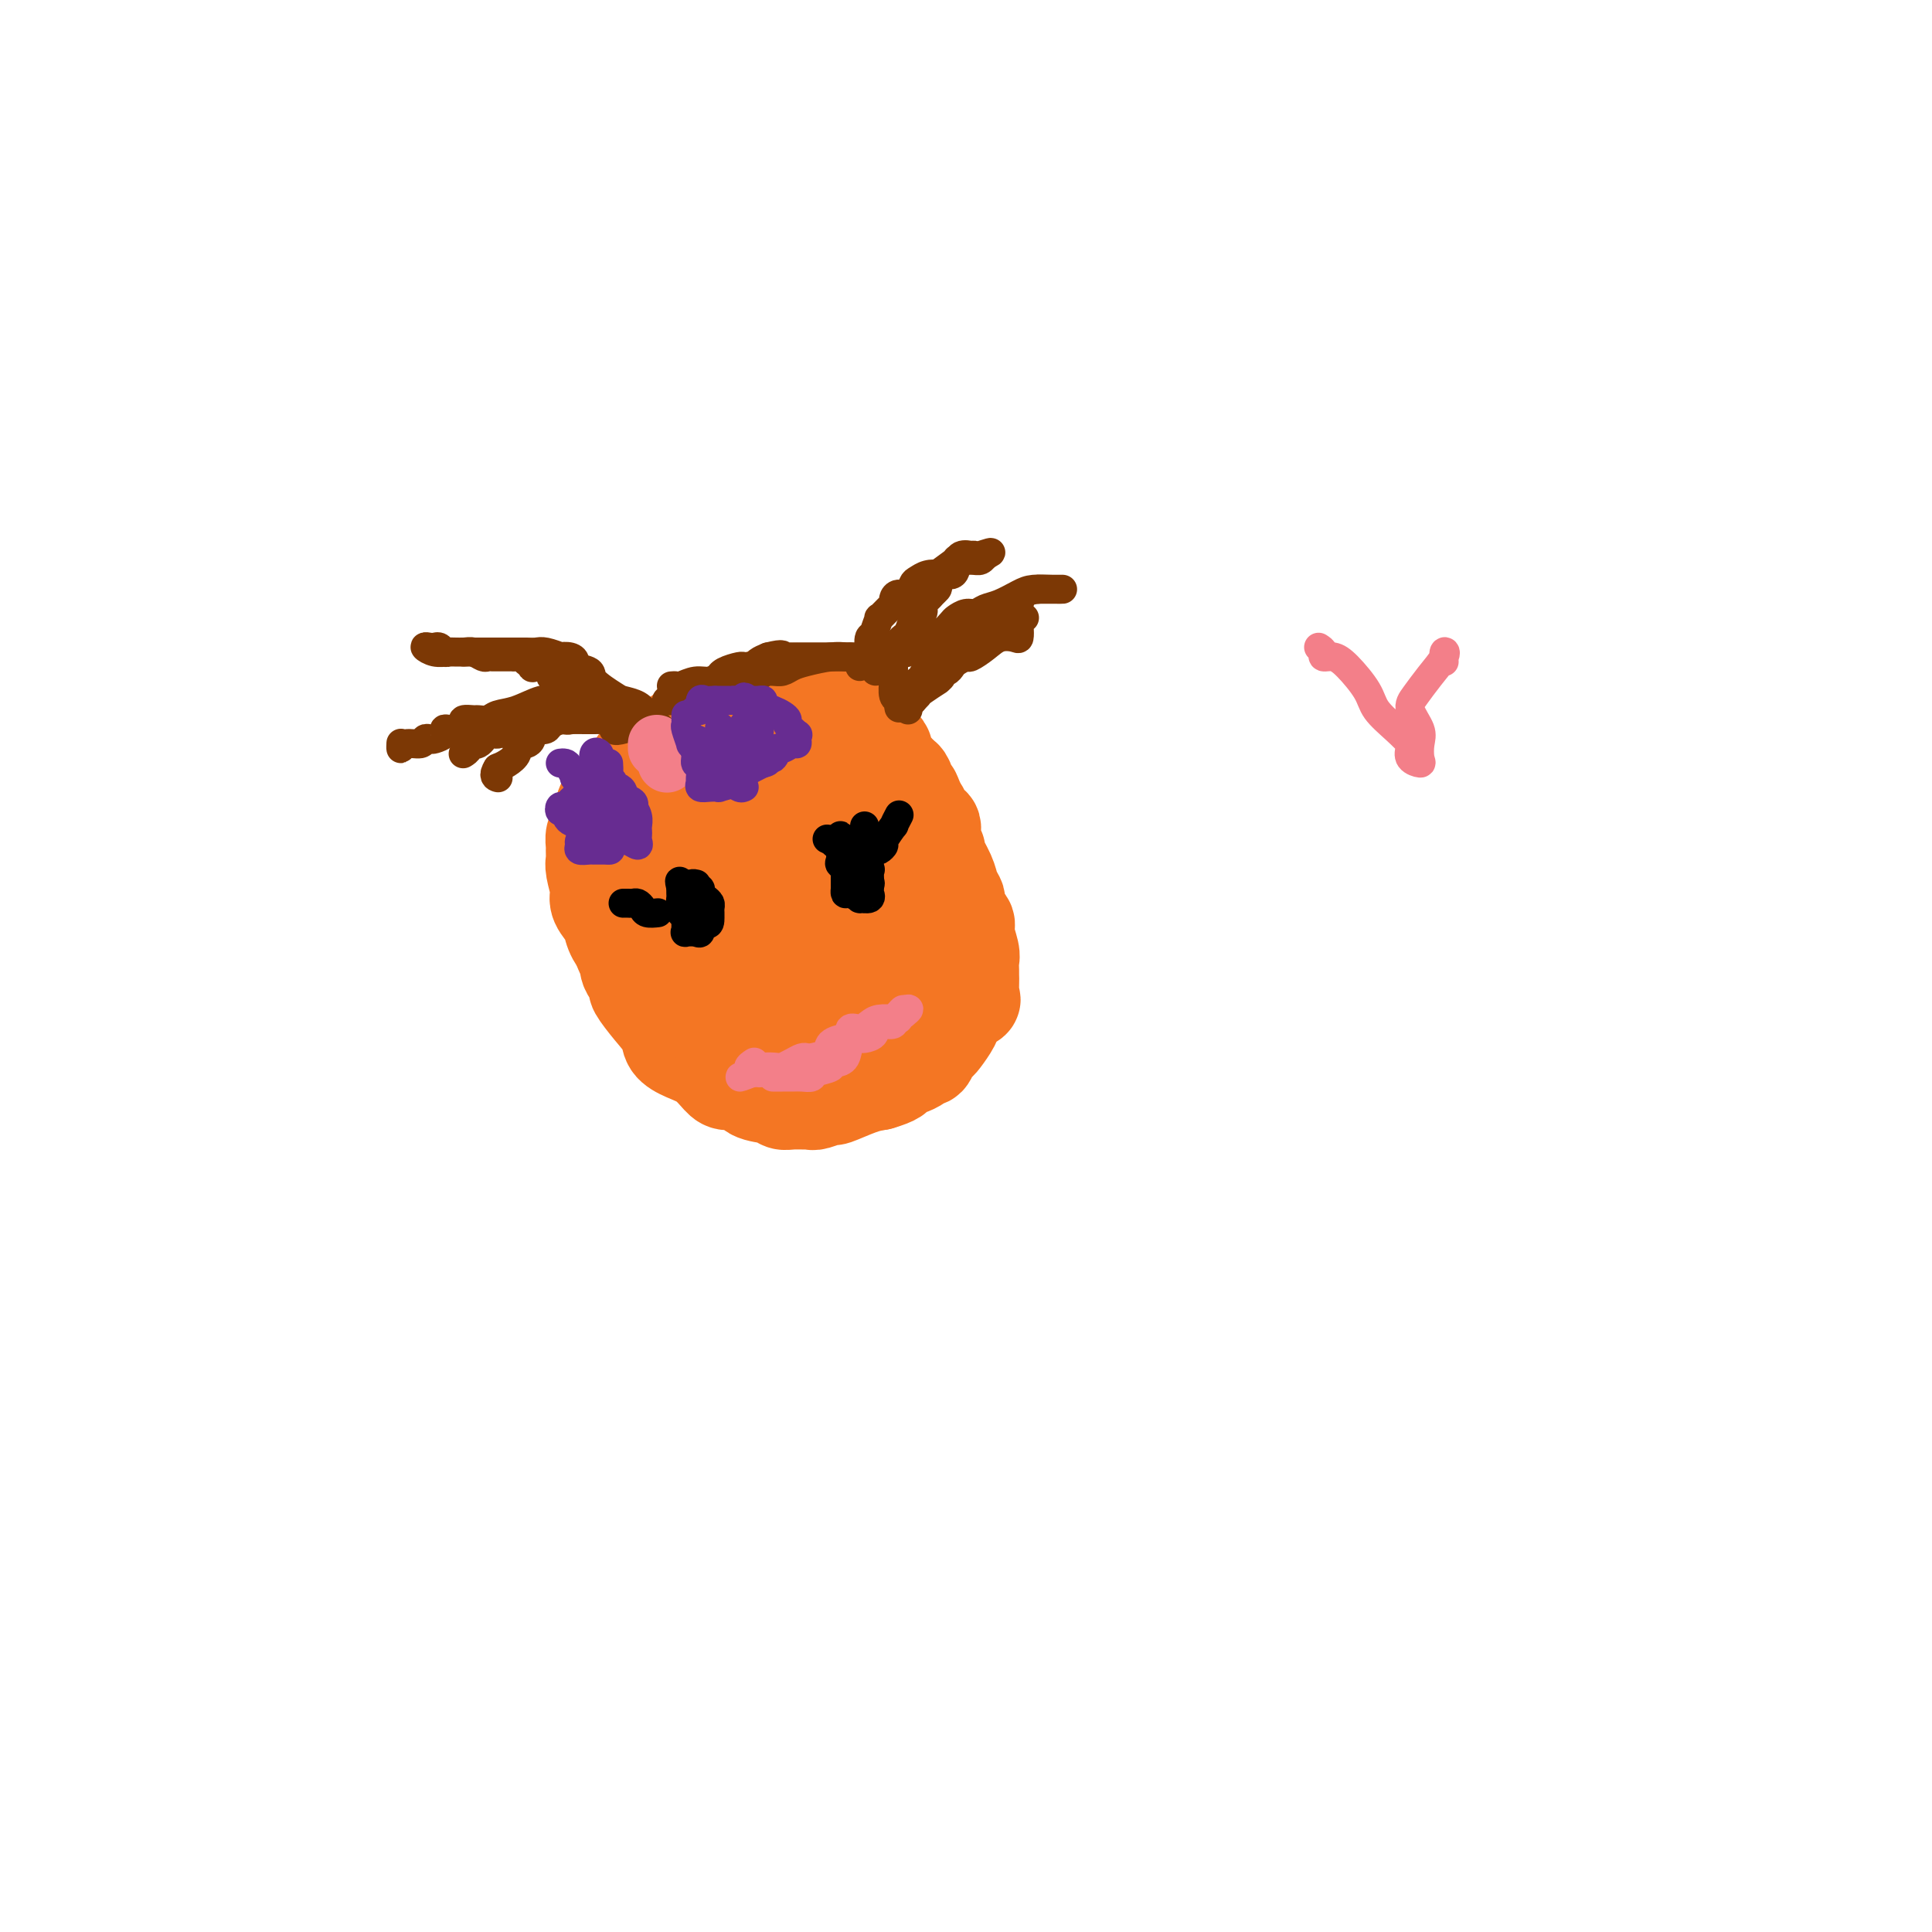 <svg viewBox='0 0 400 400' version='1.1' xmlns='http://www.w3.org/2000/svg' xmlns:xlink='http://www.w3.org/1999/xlink'><g fill='none' stroke='#F47623' stroke-width='20' stroke-linecap='round' stroke-linejoin='round'><path d='M172,154c0.104,0.000 0.208,0.000 0,0c-0.208,-0.000 -0.726,-0.000 -1,0c-0.274,0.000 -0.302,0.000 -1,0c-0.698,-0.000 -2.064,-0.001 -3,0c-0.936,0.001 -1.440,0.005 -3,0c-1.560,-0.005 -4.177,-0.017 -6,0c-1.823,0.017 -2.854,0.065 -3,0c-0.146,-0.065 0.591,-0.242 0,0c-0.591,0.242 -2.511,0.904 -3,1c-0.489,0.096 0.452,-0.374 0,0c-0.452,0.374 -2.297,1.591 -3,2c-0.703,0.409 -0.265,0.009 0,0c0.265,-0.009 0.357,0.373 0,1c-0.357,0.627 -1.162,1.500 -2,2c-0.838,0.500 -1.710,0.627 -2,1c-0.290,0.373 0.002,0.990 0,2c-0.002,1.010 -0.297,2.412 -1,3c-0.703,0.588 -1.813,0.364 -2,1c-0.187,0.636 0.549,2.134 0,4c-0.549,1.866 -2.382,4.101 -3,5c-0.618,0.899 -0.022,0.461 0,1c0.022,0.539 -0.530,2.055 -1,3c-0.470,0.945 -0.858,1.319 -1,2c-0.142,0.681 -0.038,1.669 0,2c0.038,0.331 0.010,0.007 0,0c-0.010,-0.007 -0.003,0.305 0,1c0.003,0.695 0.001,1.774 0,2c-0.001,0.226 -0.000,-0.401 0,0c0.000,0.401 0.000,1.829 0,3c-0.000,1.171 -0.000,2.086 0,3'/><path d='M137,193c0.157,2.705 1.550,0.969 2,1c0.450,0.031 -0.044,1.829 0,3c0.044,1.171 0.625,1.716 1,2c0.375,0.284 0.543,0.308 1,1c0.457,0.692 1.202,2.052 2,3c0.798,0.948 1.649,1.483 2,2c0.351,0.517 0.201,1.015 1,2c0.799,0.985 2.546,2.456 3,3c0.454,0.544 -0.385,0.162 0,0c0.385,-0.162 1.995,-0.104 3,1c1.005,1.104 1.406,3.252 2,4c0.594,0.748 1.382,0.094 2,0c0.618,-0.094 1.067,0.371 2,1c0.933,0.629 2.349,1.422 3,2c0.651,0.578 0.538,0.939 1,1c0.462,0.061 1.499,-0.180 2,0c0.501,0.180 0.466,0.782 1,1c0.534,0.218 1.637,0.053 2,0c0.363,-0.053 -0.013,0.006 0,0c0.013,-0.006 0.415,-0.079 1,0c0.585,0.079 1.354,0.309 2,0c0.646,-0.309 1.170,-1.157 2,-2c0.830,-0.843 1.967,-1.682 3,-2c1.033,-0.318 1.961,-0.115 3,-1c1.039,-0.885 2.189,-2.857 3,-4c0.811,-1.143 1.282,-1.457 2,-2c0.718,-0.543 1.681,-1.314 2,-2c0.319,-0.686 -0.007,-1.287 0,-2c0.007,-0.713 0.348,-1.538 1,-2c0.652,-0.462 1.615,-0.561 2,-1c0.385,-0.439 0.193,-1.220 0,-2'/><path d='M188,200c1.773,-2.619 1.207,-1.668 1,-2c-0.207,-0.332 -0.055,-1.949 0,-3c0.055,-1.051 0.012,-1.536 0,-2c-0.012,-0.464 0.007,-0.908 0,-2c-0.007,-1.092 -0.038,-2.831 0,-4c0.038,-1.169 0.146,-1.769 0,-2c-0.146,-0.231 -0.547,-0.095 -1,-1c-0.453,-0.905 -0.958,-2.853 -1,-4c-0.042,-1.147 0.379,-1.494 0,-2c-0.379,-0.506 -1.559,-1.171 -2,-2c-0.441,-0.829 -0.144,-1.820 0,-2c0.144,-0.180 0.134,0.452 0,0c-0.134,-0.452 -0.391,-1.989 -1,-3c-0.609,-1.011 -1.569,-1.497 -2,-2c-0.431,-0.503 -0.334,-1.024 -1,-2c-0.666,-0.976 -2.094,-2.409 -3,-3c-0.906,-0.591 -1.289,-0.340 -2,-1c-0.711,-0.660 -1.748,-2.229 -3,-3c-1.252,-0.771 -2.717,-0.742 -4,-1c-1.283,-0.258 -2.382,-0.804 -3,-1c-0.618,-0.196 -0.754,-0.044 -1,0c-0.246,0.044 -0.602,-0.022 -1,0c-0.398,0.022 -0.837,0.132 -1,0c-0.163,-0.132 -0.049,-0.505 0,0c0.049,0.505 0.034,1.888 -1,3c-1.034,1.112 -3.086,1.953 -4,3c-0.914,1.047 -0.690,2.299 -1,3c-0.310,0.701 -1.155,0.850 -2,1'/><path d='M155,168c-1.194,1.932 -0.180,1.764 0,2c0.180,0.236 -0.474,0.878 -1,1c-0.526,0.122 -0.926,-0.276 -1,0c-0.074,0.276 0.176,1.227 0,2c-0.176,0.773 -0.779,1.367 -1,2c-0.221,0.633 -0.059,1.307 0,2c0.059,0.693 0.016,1.407 0,2c-0.016,0.593 -0.006,1.064 0,2c0.006,0.936 0.009,2.338 0,3c-0.009,0.662 -0.031,0.584 0,1c0.031,0.416 0.115,1.324 0,2c-0.115,0.676 -0.431,1.119 0,2c0.431,0.881 1.607,2.200 2,3c0.393,0.800 0.001,1.081 0,2c-0.001,0.919 0.389,2.475 1,3c0.611,0.525 1.445,0.021 2,0c0.555,-0.021 0.833,0.443 1,1c0.167,0.557 0.225,1.206 1,2c0.775,0.794 2.268,1.733 3,2c0.732,0.267 0.703,-0.139 1,0c0.297,0.139 0.918,0.824 2,1c1.082,0.176 2.623,-0.157 3,0c0.377,0.157 -0.412,0.805 0,1c0.412,0.195 2.023,-0.064 3,0c0.977,0.064 1.319,0.449 2,0c0.681,-0.449 1.702,-1.734 2,-2c0.298,-0.266 -0.126,0.485 0,0c0.126,-0.485 0.803,-2.208 1,-3c0.197,-0.792 -0.087,-0.655 0,-1c0.087,-0.345 0.543,-1.173 1,-2'/><path d='M177,196c1.155,-1.740 1.043,-2.090 1,-3c-0.043,-0.910 -0.018,-2.380 0,-3c0.018,-0.620 0.030,-0.392 0,-1c-0.030,-0.608 -0.101,-2.054 0,-3c0.101,-0.946 0.375,-1.393 0,-2c-0.375,-0.607 -1.399,-1.376 -2,-2c-0.601,-0.624 -0.781,-1.105 -1,-2c-0.219,-0.895 -0.479,-2.204 -1,-3c-0.521,-0.796 -1.304,-1.080 -2,-1c-0.696,0.080 -1.306,0.525 -2,0c-0.694,-0.525 -1.474,-2.019 -2,-2c-0.526,0.019 -0.799,1.552 -1,2c-0.201,0.448 -0.331,-0.189 -1,0c-0.669,0.189 -1.878,1.205 -3,2c-1.122,0.795 -2.157,1.368 -3,2c-0.843,0.632 -1.494,1.323 -2,2c-0.506,0.677 -0.865,1.339 -1,2c-0.135,0.661 -0.044,1.322 0,2c0.044,0.678 0.042,1.375 0,2c-0.042,0.625 -0.122,1.178 0,2c0.122,0.822 0.448,1.913 1,3c0.552,1.087 1.329,2.171 2,3c0.671,0.829 1.234,1.403 2,2c0.766,0.597 1.735,1.218 3,2c1.265,0.782 2.825,1.726 4,2c1.175,0.274 1.964,-0.122 3,0c1.036,0.122 2.317,0.764 3,1c0.683,0.236 0.766,0.068 1,0c0.234,-0.068 0.617,-0.034 1,0'/><path d='M177,203c1.820,0.275 0.371,-0.538 0,-1c-0.371,-0.462 0.335,-0.574 1,-2c0.665,-1.426 1.287,-4.167 2,-6c0.713,-1.833 1.515,-2.760 2,-4c0.485,-1.240 0.652,-2.793 1,-4c0.348,-1.207 0.878,-2.067 1,-3c0.122,-0.933 -0.163,-1.939 0,-3c0.163,-1.061 0.776,-2.178 1,-3c0.224,-0.822 0.060,-1.351 0,-2c-0.060,-0.649 -0.016,-1.419 0,-2c0.016,-0.581 0.004,-0.972 0,-2c-0.004,-1.028 0.001,-2.695 0,-4c-0.001,-1.305 -0.008,-2.250 0,-3c0.008,-0.750 0.033,-1.304 0,-2c-0.033,-0.696 -0.122,-1.535 0,-2c0.122,-0.465 0.455,-0.558 0,-1c-0.455,-0.442 -1.699,-1.234 -2,-2c-0.301,-0.766 0.340,-1.505 0,-2c-0.340,-0.495 -1.662,-0.745 -2,-1c-0.338,-0.255 0.309,-0.516 0,-1c-0.309,-0.484 -1.574,-1.191 -2,-2c-0.426,-0.809 -0.012,-1.720 0,-2c0.012,-0.280 -0.378,0.069 -1,0c-0.622,-0.069 -1.475,-0.557 -2,-1c-0.525,-0.443 -0.721,-0.841 -1,-1c-0.279,-0.159 -0.639,-0.080 -1,0'/><path d='M174,147c-2.009,-2.016 -1.532,-0.555 -2,0c-0.468,0.555 -1.882,0.205 -3,0c-1.118,-0.205 -1.939,-0.265 -3,0c-1.061,0.265 -2.361,0.853 -3,1c-0.639,0.147 -0.618,-0.149 -1,0c-0.382,0.149 -1.168,0.743 -2,1c-0.832,0.257 -1.710,0.177 -2,0c-0.290,-0.177 0.009,-0.451 0,0c-0.009,0.451 -0.327,1.626 -1,2c-0.673,0.374 -1.703,-0.052 -2,0c-0.297,0.052 0.139,0.581 0,1c-0.139,0.419 -0.852,0.727 -1,1c-0.148,0.273 0.268,0.509 0,1c-0.268,0.491 -1.221,1.235 -2,2c-0.779,0.765 -1.385,1.549 -2,2c-0.615,0.451 -1.240,0.569 -2,1c-0.760,0.431 -1.657,1.176 -3,2c-1.343,0.824 -3.133,1.726 -4,2c-0.867,0.274 -0.810,-0.080 -2,0c-1.190,0.080 -3.628,0.594 -5,1c-1.372,0.406 -1.678,0.703 -2,1c-0.322,0.297 -0.660,0.593 -1,1c-0.340,0.407 -0.682,0.926 -1,1c-0.318,0.074 -0.611,-0.296 -1,0c-0.389,0.296 -0.875,1.259 -1,2c-0.125,0.741 0.109,1.262 0,2c-0.109,0.738 -0.562,1.695 -1,3c-0.438,1.305 -0.860,2.958 -1,4c-0.140,1.042 0.001,1.473 0,2c-0.001,0.527 -0.143,1.151 0,2c0.143,0.849 0.572,1.925 1,3'/><path d='M127,185c-0.663,3.300 -0.321,2.049 0,2c0.321,-0.049 0.622,1.103 1,2c0.378,0.897 0.832,1.540 1,2c0.168,0.460 0.049,0.738 0,1c-0.049,0.262 -0.028,0.507 0,1c0.028,0.493 0.063,1.234 0,2c-0.063,0.766 -0.223,1.558 0,2c0.223,0.442 0.828,0.536 1,1c0.172,0.464 -0.089,1.299 0,2c0.089,0.701 0.528,1.268 1,2c0.472,0.732 0.975,1.628 1,2c0.025,0.372 -0.430,0.221 0,1c0.430,0.779 1.746,2.487 3,4c1.254,1.513 2.447,2.832 3,4c0.553,1.168 0.464,2.184 1,3c0.536,0.816 1.695,1.432 3,2c1.305,0.568 2.756,1.087 4,2c1.244,0.913 2.280,2.219 3,3c0.720,0.781 1.124,1.036 2,1c0.876,-0.036 2.226,-0.364 3,0c0.774,0.364 0.974,1.418 2,2c1.026,0.582 2.877,0.692 4,1c1.123,0.308 1.517,0.816 2,1c0.483,0.184 1.055,0.045 2,0c0.945,-0.045 2.263,0.004 3,0c0.737,-0.004 0.892,-0.060 1,0c0.108,0.060 0.167,0.237 1,0c0.833,-0.237 2.440,-0.888 3,-1c0.560,-0.112 0.074,0.316 1,0c0.926,-0.316 3.265,-1.376 5,-2c1.735,-0.624 2.868,-0.812 4,-1'/><path d='M182,224c3.598,-1.022 3.594,-1.579 4,-2c0.406,-0.421 1.222,-0.708 2,-1c0.778,-0.292 1.518,-0.589 2,-1c0.482,-0.411 0.705,-0.934 1,-1c0.295,-0.066 0.661,0.326 1,0c0.339,-0.326 0.652,-1.370 1,-2c0.348,-0.630 0.732,-0.846 1,-1c0.268,-0.154 0.422,-0.245 1,-1c0.578,-0.755 1.581,-2.173 2,-3c0.419,-0.827 0.256,-1.062 1,-2c0.744,-0.938 2.396,-2.579 3,-3c0.604,-0.421 0.162,0.378 0,0c-0.162,-0.378 -0.042,-1.933 0,-3c0.042,-1.067 0.007,-1.644 0,-2c-0.007,-0.356 0.014,-0.490 0,-1c-0.014,-0.510 -0.064,-1.396 0,-2c0.064,-0.604 0.241,-0.925 0,-2c-0.241,-1.075 -0.901,-2.903 -1,-4c-0.099,-1.097 0.362,-1.462 0,-2c-0.362,-0.538 -1.549,-1.248 -2,-2c-0.451,-0.752 -0.167,-1.547 0,-2c0.167,-0.453 0.218,-0.565 0,-1c-0.218,-0.435 -0.704,-1.193 -1,-2c-0.296,-0.807 -0.403,-1.664 -1,-3c-0.597,-1.336 -1.684,-3.151 -2,-4c-0.316,-0.849 0.140,-0.731 0,-1c-0.140,-0.269 -0.877,-0.926 -1,-2c-0.123,-1.074 0.369,-2.566 0,-3c-0.369,-0.434 -1.599,0.191 -2,0c-0.401,-0.191 0.028,-1.197 0,-2c-0.028,-0.803 -0.514,-1.401 -1,-2'/><path d='M190,167c-1.723,-4.384 -1.030,-2.346 -1,-2c0.030,0.346 -0.604,-1.002 -1,-2c-0.396,-0.998 -0.554,-1.646 -1,-2c-0.446,-0.354 -1.181,-0.415 -2,-1c-0.819,-0.585 -1.724,-1.696 -2,-2c-0.276,-0.304 0.077,0.199 0,0c-0.077,-0.199 -0.583,-1.099 -1,-2c-0.417,-0.901 -0.744,-1.804 -1,-2c-0.256,-0.196 -0.439,0.316 -1,0c-0.561,-0.316 -1.499,-1.461 -2,-2c-0.501,-0.539 -0.564,-0.474 -1,-1c-0.436,-0.526 -1.244,-1.643 -2,-2c-0.756,-0.357 -1.458,0.045 -2,0c-0.542,-0.045 -0.923,-0.538 -1,-1c-0.077,-0.462 0.149,-0.895 0,-1c-0.149,-0.105 -0.672,0.116 -1,0c-0.328,-0.116 -0.459,-0.571 -1,-1c-0.541,-0.429 -1.492,-0.833 -2,-1c-0.508,-0.167 -0.574,-0.097 -1,0c-0.426,0.097 -1.213,0.221 -2,0c-0.787,-0.221 -1.576,-0.789 -2,-1c-0.424,-0.211 -0.484,-0.066 -1,0c-0.516,0.066 -1.488,0.054 -2,0c-0.512,-0.054 -0.564,-0.152 -1,0c-0.436,0.152 -1.255,0.552 -2,1c-0.745,0.448 -1.416,0.945 -2,1c-0.584,0.055 -1.080,-0.331 -2,0c-0.920,0.331 -2.263,1.380 -3,2c-0.737,0.620 -0.869,0.810 -1,1'/><path d='M149,149c-2.030,0.714 -1.604,-0.002 -2,0c-0.396,0.002 -1.615,0.721 -2,1c-0.385,0.279 0.063,0.119 0,0c-0.063,-0.119 -0.637,-0.198 -1,0c-0.363,0.198 -0.516,0.672 -1,1c-0.484,0.328 -1.300,0.510 -2,1c-0.700,0.490 -1.285,1.287 -2,2c-0.715,0.713 -1.560,1.343 -3,2c-1.440,0.657 -3.475,1.342 -4,2c-0.525,0.658 0.459,1.289 0,2c-0.459,0.711 -2.361,1.501 -3,2c-0.639,0.499 -0.017,0.708 0,1c0.017,0.292 -0.573,0.666 -1,1c-0.427,0.334 -0.693,0.627 -1,1c-0.307,0.373 -0.657,0.825 -1,1c-0.343,0.175 -0.681,0.073 -1,1c-0.319,0.927 -0.621,2.882 -1,4c-0.379,1.118 -0.835,1.399 -1,2c-0.165,0.601 -0.041,1.520 0,2c0.041,0.480 -0.003,0.519 0,1c0.003,0.481 0.051,1.402 0,2c-0.051,0.598 -0.203,0.873 0,2c0.203,1.127 0.760,3.105 1,4c0.240,0.895 0.161,0.706 0,1c-0.161,0.294 -0.406,1.071 0,2c0.406,0.929 1.463,2.010 2,3c0.537,0.990 0.553,1.890 1,3c0.447,1.110 1.326,2.432 2,3c0.674,0.568 1.143,0.384 2,1c0.857,0.616 2.102,2.033 3,3c0.898,0.967 1.449,1.483 2,2'/><path d='M136,202c2.198,2.697 1.692,1.938 3,3c1.308,1.062 4.430,3.945 7,6c2.570,2.055 4.587,3.281 6,4c1.413,0.719 2.222,0.929 3,1c0.778,0.071 1.524,0.001 2,0c0.476,-0.001 0.683,0.066 1,0c0.317,-0.066 0.744,-0.267 1,0c0.256,0.267 0.339,1.001 1,1c0.661,-0.001 1.898,-0.736 3,-1c1.102,-0.264 2.067,-0.055 3,0c0.933,0.055 1.833,-0.044 3,0c1.167,0.044 2.602,0.229 3,0c0.398,-0.229 -0.239,-0.874 0,-1c0.239,-0.126 1.356,0.265 2,0c0.644,-0.265 0.816,-1.186 1,-2c0.184,-0.814 0.382,-1.520 1,-2c0.618,-0.480 1.658,-0.733 2,-1c0.342,-0.267 -0.013,-0.547 0,-1c0.013,-0.453 0.395,-1.078 1,-2c0.605,-0.922 1.432,-2.141 2,-3c0.568,-0.859 0.878,-1.359 1,-2c0.122,-0.641 0.056,-1.422 0,-2c-0.056,-0.578 -0.102,-0.953 0,-1c0.102,-0.047 0.353,0.233 1,-1c0.647,-1.233 1.689,-3.980 2,-5c0.311,-1.020 -0.109,-0.313 0,-1c0.109,-0.687 0.745,-2.768 1,-4c0.255,-1.232 0.127,-1.616 0,-2'/><path d='M186,186c1.000,-3.136 1.001,-1.977 1,-2c-0.001,-0.023 -0.003,-1.227 0,-2c0.003,-0.773 0.011,-1.113 0,-2c-0.011,-0.887 -0.042,-2.319 0,-3c0.042,-0.681 0.156,-0.611 0,-1c-0.156,-0.389 -0.584,-1.236 -1,-2c-0.416,-0.764 -0.821,-1.445 -1,-2c-0.179,-0.555 -0.130,-0.984 0,-2c0.130,-1.016 0.343,-2.618 0,-3c-0.343,-0.382 -1.242,0.455 -2,0c-0.758,-0.455 -1.376,-2.202 -2,-3c-0.624,-0.798 -1.252,-0.648 -2,-1c-0.748,-0.352 -1.614,-1.204 -2,-2c-0.386,-0.796 -0.292,-1.534 -1,-2c-0.708,-0.466 -2.218,-0.661 -3,-1c-0.782,-0.339 -0.835,-0.822 -1,-1c-0.165,-0.178 -0.442,-0.051 -1,0c-0.558,0.051 -1.395,0.027 -2,0c-0.605,-0.027 -0.976,-0.058 -2,0c-1.024,0.058 -2.701,0.205 -4,1c-1.299,0.795 -2.221,2.239 -3,3c-0.779,0.761 -1.417,0.840 -3,2c-1.583,1.160 -4.113,3.402 -5,4c-0.887,0.598 -0.133,-0.447 0,0c0.133,0.447 -0.356,2.388 -1,3c-0.644,0.612 -1.443,-0.104 -2,1c-0.557,1.104 -0.874,4.030 -1,6c-0.126,1.970 -0.063,2.985 0,4'/><path d='M148,181c-0.614,3.801 -0.147,6.304 0,9c0.147,2.696 -0.024,5.584 0,8c0.024,2.416 0.243,4.360 1,6c0.757,1.640 2.053,2.978 3,4c0.947,1.022 1.546,1.729 2,2c0.454,0.271 0.763,0.104 1,0c0.237,-0.104 0.403,-0.147 1,0c0.597,0.147 1.624,0.485 2,0c0.376,-0.485 0.101,-1.794 0,-3c-0.101,-1.206 -0.027,-2.311 0,-4c0.027,-1.689 0.007,-3.962 0,-5c-0.007,-1.038 -0.002,-0.840 0,-1c0.002,-0.160 0.001,-0.676 0,-1c-0.001,-0.324 -0.000,-0.455 0,-1c0.000,-0.545 0.000,-1.505 0,-2c-0.000,-0.495 -0.000,-0.524 0,-1c0.000,-0.476 0.000,-1.397 0,-2c-0.000,-0.603 -0.000,-0.886 0,-1c0.000,-0.114 0.000,-0.057 0,0'/><path d='M158,189c0.444,-3.267 1.556,-0.933 2,0c0.444,0.933 0.222,0.467 0,0'/></g>
<g fill='none' stroke='#7C3805' stroke-width='6' stroke-linecap='round' stroke-linejoin='round'><path d='M129,151c-0.871,0.226 -1.742,0.453 -2,0c-0.258,-0.453 0.098,-1.585 0,-2c-0.098,-0.415 -0.649,-0.111 -1,0c-0.351,0.111 -0.504,0.030 -1,0c-0.496,-0.030 -1.337,-0.010 -2,0c-0.663,0.010 -1.147,0.010 -2,0c-0.853,-0.010 -2.073,-0.031 -3,0c-0.927,0.031 -1.561,0.112 -2,0c-0.439,-0.112 -0.684,-0.418 -2,0c-1.316,0.418 -3.704,1.560 -5,2c-1.296,0.440 -1.502,0.178 -2,0c-0.498,-0.178 -1.290,-0.273 -2,0c-0.710,0.273 -1.338,0.913 -2,1c-0.662,0.087 -1.358,-0.379 -2,0c-0.642,0.379 -1.230,1.604 -2,2c-0.770,0.396 -1.723,-0.038 -2,0c-0.277,0.038 0.122,0.546 0,1c-0.122,0.454 -0.764,0.853 -1,1c-0.236,0.147 -0.068,0.042 0,0c0.068,-0.042 0.034,-0.021 0,0'/><path d='M129,148c0.195,0.218 0.390,0.436 0,0c-0.390,-0.436 -1.365,-1.528 -2,-2c-0.635,-0.472 -0.930,-0.326 -2,-1c-1.070,-0.674 -2.916,-2.167 -4,-3c-1.084,-0.833 -1.405,-1.006 -2,-1c-0.595,0.006 -1.463,0.190 -2,0c-0.537,-0.190 -0.743,-0.755 -1,-1c-0.257,-0.245 -0.565,-0.169 -1,0c-0.435,0.169 -0.996,0.430 -1,0c-0.004,-0.430 0.549,-1.552 0,-2c-0.549,-0.448 -2.199,-0.223 -3,0c-0.801,0.223 -0.754,0.445 -1,0c-0.246,-0.445 -0.785,-1.556 -1,-2c-0.215,-0.444 -0.108,-0.222 0,0'/><path d='M116,137c-0.338,0.001 -0.677,0.001 -1,0c-0.323,-0.001 -0.631,-0.004 -1,0c-0.369,0.004 -0.799,0.015 -1,0c-0.201,-0.015 -0.173,-0.057 -1,0c-0.827,0.057 -2.511,0.211 -3,0c-0.489,-0.211 0.216,-0.789 0,-1c-0.216,-0.211 -1.353,-0.057 -2,0c-0.647,0.057 -0.803,0.015 -1,0c-0.197,-0.015 -0.433,-0.003 -1,0c-0.567,0.003 -1.465,-0.003 -2,0c-0.535,0.003 -0.709,0.015 -1,0c-0.291,-0.015 -0.700,-0.057 -1,0c-0.300,0.057 -0.492,0.212 -1,0c-0.508,-0.212 -1.332,-0.793 -2,-1c-0.668,-0.207 -1.181,-0.042 -2,0c-0.819,0.042 -1.943,-0.041 -3,0c-1.057,0.041 -2.046,0.206 -3,0c-0.954,-0.206 -1.875,-0.784 -2,-1c-0.125,-0.216 0.544,-0.072 1,0c0.456,0.072 0.699,0.072 1,0c0.301,-0.072 0.661,-0.215 1,0c0.339,0.215 0.658,0.790 1,1c0.342,0.210 0.707,0.057 1,0c0.293,-0.057 0.512,-0.016 1,0c0.488,0.016 1.244,0.008 2,0'/><path d='M96,135c1.725,-0.000 3.039,-0.000 4,0c0.961,0.000 1.570,0.000 2,0c0.430,-0.000 0.681,-0.000 1,0c0.319,0.000 0.705,0.000 1,0c0.295,-0.000 0.500,-0.001 1,0c0.500,0.001 1.294,0.004 2,0c0.706,-0.004 1.322,-0.015 2,0c0.678,0.015 1.417,0.056 2,0c0.583,-0.056 1.008,-0.208 2,0c0.992,0.208 2.550,0.777 3,1c0.450,0.223 -0.208,0.101 0,0c0.208,-0.101 1.281,-0.180 2,0c0.719,0.180 1.082,0.619 1,1c-0.082,0.381 -0.609,0.704 0,1c0.609,0.296 2.355,0.565 3,1c0.645,0.435 0.189,1.037 1,2c0.811,0.963 2.889,2.289 4,3c1.111,0.711 1.255,0.807 2,1c0.745,0.193 2.092,0.483 3,1c0.908,0.517 1.377,1.262 2,2c0.623,0.738 1.398,1.468 2,2c0.602,0.532 1.029,0.866 1,1c-0.029,0.134 -0.515,0.067 -1,0'/><path d='M136,151c2.661,1.984 0.815,-0.057 0,-1c-0.815,-0.943 -0.598,-0.789 -1,-1c-0.402,-0.211 -1.424,-0.789 -2,-1c-0.576,-0.211 -0.706,-0.057 -1,0c-0.294,0.057 -0.752,0.015 -1,0c-0.248,-0.015 -0.287,-0.004 -1,0c-0.713,0.004 -2.101,0.001 -3,0c-0.899,-0.001 -1.309,-0.001 -2,0c-0.691,0.001 -1.662,0.004 -2,0c-0.338,-0.004 -0.041,-0.015 0,0c0.041,0.015 -0.173,0.056 -1,0c-0.827,-0.056 -2.267,-0.208 -3,0c-0.733,0.208 -0.759,0.777 -1,1c-0.241,0.223 -0.698,0.099 -1,0c-0.302,-0.099 -0.449,-0.172 -1,0c-0.551,0.172 -1.506,0.588 -2,1c-0.494,0.412 -0.528,0.818 -1,1c-0.472,0.182 -1.383,0.140 -2,0c-0.617,-0.140 -0.940,-0.379 -1,0c-0.060,0.379 0.143,1.375 0,2c-0.143,0.625 -0.633,0.878 -1,1c-0.367,0.122 -0.612,0.113 -1,0c-0.388,-0.113 -0.918,-0.329 -1,0c-0.082,0.329 0.286,1.204 0,2c-0.286,0.796 -1.224,1.513 -2,2c-0.776,0.487 -1.388,0.743 -2,1'/><path d='M103,159c-1.083,1.690 -0.292,1.917 0,2c0.292,0.083 0.083,0.024 0,0c-0.083,-0.024 -0.042,-0.012 0,0'/><path d='M178,138c0.312,-0.315 0.624,-0.631 1,-1c0.376,-0.369 0.818,-0.793 1,-1c0.182,-0.207 0.106,-0.197 0,-1c-0.106,-0.803 -0.240,-2.420 0,-3c0.240,-0.580 0.855,-0.124 1,0c0.145,0.124 -0.182,-0.085 0,-1c0.182,-0.915 0.871,-2.535 1,-3c0.129,-0.465 -0.303,0.225 0,0c0.303,-0.225 1.342,-1.365 2,-2c0.658,-0.635 0.936,-0.765 1,-1c0.064,-0.235 -0.086,-0.573 0,-1c0.086,-0.427 0.406,-0.941 1,-1c0.594,-0.059 1.460,0.337 2,0c0.540,-0.337 0.753,-1.408 1,-2c0.247,-0.592 0.527,-0.706 1,-1c0.473,-0.294 1.140,-0.769 2,-1c0.860,-0.231 1.914,-0.220 2,0c0.086,0.220 -0.797,0.648 0,0c0.797,-0.648 3.275,-2.374 4,-3c0.725,-0.626 -0.303,-0.154 0,0c0.303,0.154 1.938,-0.011 3,0c1.062,0.011 1.553,0.199 2,0c0.447,-0.199 0.851,-0.784 1,-1c0.149,-0.216 0.043,-0.062 0,0c-0.043,0.062 -0.021,0.031 0,0'/><path d='M204,115c2.601,-1.238 0.102,-0.333 -1,0c-1.102,0.333 -0.807,0.095 -1,0c-0.193,-0.095 -0.876,-0.046 -1,0c-0.124,0.046 0.309,0.087 0,0c-0.309,-0.087 -1.361,-0.304 -2,0c-0.639,0.304 -0.864,1.128 -1,2c-0.136,0.872 -0.183,1.792 -1,2c-0.817,0.208 -2.404,-0.295 -3,0c-0.596,0.295 -0.203,1.387 0,2c0.203,0.613 0.214,0.745 0,1c-0.214,0.255 -0.654,0.633 -1,1c-0.346,0.367 -0.600,0.722 -1,1c-0.400,0.278 -0.947,0.477 -1,1c-0.053,0.523 0.389,1.369 0,2c-0.389,0.631 -1.610,1.048 -2,1c-0.390,-0.048 0.049,-0.560 0,0c-0.049,0.560 -0.587,2.193 -1,3c-0.413,0.807 -0.702,0.790 -1,1c-0.298,0.210 -0.605,0.649 -1,1c-0.395,0.351 -0.879,0.614 -1,1c-0.121,0.386 0.121,0.895 0,1c-0.121,0.105 -0.604,-0.196 -1,0c-0.396,0.196 -0.704,0.888 -1,1c-0.296,0.112 -0.580,-0.354 -1,0c-0.420,0.354 -0.977,1.530 -1,2c-0.023,0.470 0.489,0.235 1,0'/><path d='M182,138c-1.709,2.555 0.017,-0.558 1,-2c0.983,-1.442 1.223,-1.214 2,-1c0.777,0.214 2.091,0.413 3,0c0.909,-0.413 1.413,-1.438 2,-2c0.587,-0.562 1.256,-0.661 2,-1c0.744,-0.339 1.564,-0.918 2,-1c0.436,-0.082 0.487,0.333 1,0c0.513,-0.333 1.488,-1.413 2,-2c0.512,-0.587 0.562,-0.681 1,-1c0.438,-0.319 1.265,-0.862 2,-1c0.735,-0.138 1.378,0.131 2,0c0.622,-0.131 1.223,-0.662 2,-1c0.777,-0.338 1.729,-0.483 3,-1c1.271,-0.517 2.859,-1.407 4,-2c1.141,-0.593 1.833,-0.891 3,-1c1.167,-0.109 2.808,-0.029 4,0c1.192,0.029 1.935,0.008 2,0c0.065,-0.008 -0.550,-0.002 -1,0c-0.450,0.002 -0.737,0.001 -1,0c-0.263,-0.001 -0.504,-0.000 -1,0c-0.496,0.000 -1.248,0.000 -2,0'/><path d='M215,122c-1.086,0.096 -2.301,0.337 -3,1c-0.699,0.663 -0.883,1.750 -1,2c-0.117,0.250 -0.169,-0.335 -1,0c-0.831,0.335 -2.441,1.592 -3,2c-0.559,0.408 -0.066,-0.033 0,0c0.066,0.033 -0.296,0.539 -1,1c-0.704,0.461 -1.751,0.879 -2,1c-0.249,0.121 0.300,-0.053 0,0c-0.300,0.053 -1.450,0.332 -2,1c-0.550,0.668 -0.502,1.723 -1,2c-0.498,0.277 -1.543,-0.224 -2,0c-0.457,0.224 -0.325,1.173 -1,2c-0.675,0.827 -2.157,1.531 -3,2c-0.843,0.469 -1.048,0.705 -1,1c0.048,0.295 0.349,0.651 0,1c-0.349,0.349 -1.346,0.690 -2,1c-0.654,0.310 -0.964,0.589 -1,1c-0.036,0.411 0.201,0.955 0,1c-0.201,0.045 -0.841,-0.408 -1,0c-0.159,0.408 0.164,1.676 0,2c-0.164,0.324 -0.813,-0.297 -1,0c-0.187,0.297 0.090,1.514 0,2c-0.090,0.486 -0.545,0.243 -1,0'/><path d='M188,145c-4.134,3.502 -0.968,0.755 0,0c0.968,-0.755 -0.262,0.480 -1,1c-0.738,0.520 -0.982,0.323 -1,0c-0.018,-0.323 0.191,-0.773 0,-1c-0.191,-0.227 -0.783,-0.233 -1,-1c-0.217,-0.767 -0.058,-2.297 0,-3c0.058,-0.703 0.016,-0.580 0,-1c-0.016,-0.420 -0.004,-1.382 0,-2c0.004,-0.618 0.001,-0.891 0,-1c-0.001,-0.109 -0.001,-0.055 0,0'/><path d='M117,145c-0.628,0.055 -1.256,0.109 -2,0c-0.744,-0.109 -1.604,-0.383 -3,0c-1.396,0.383 -3.328,1.423 -5,2c-1.672,0.577 -3.083,0.690 -4,1c-0.917,0.310 -1.341,0.818 -2,1c-0.659,0.182 -1.552,0.038 -2,0c-0.448,-0.038 -0.452,0.028 -1,0c-0.548,-0.028 -1.640,-0.152 -2,0c-0.360,0.152 0.010,0.579 0,1c-0.010,0.421 -0.402,0.834 -1,1c-0.598,0.166 -1.403,0.083 -2,0c-0.597,-0.083 -0.987,-0.167 -1,0c-0.013,0.167 0.349,0.585 0,1c-0.349,0.415 -1.410,0.828 -2,1c-0.590,0.172 -0.708,0.103 -1,0c-0.292,-0.103 -0.758,-0.242 -1,0c-0.242,0.242 -0.261,0.863 -1,1c-0.739,0.137 -2.198,-0.212 -3,0c-0.802,0.212 -0.947,0.985 -1,1c-0.053,0.015 -0.014,-0.727 0,-1c0.014,-0.273 0.004,-0.078 0,0c-0.004,0.078 -0.002,0.039 0,0'/><path d='M188,147c-0.121,-0.302 -0.242,-0.605 0,-1c0.242,-0.395 0.847,-0.884 1,-1c0.153,-0.116 -0.146,0.141 0,0c0.146,-0.141 0.737,-0.682 1,-1c0.263,-0.318 0.199,-0.415 1,-1c0.801,-0.585 2.466,-1.659 3,-2c0.534,-0.341 -0.064,0.049 0,0c0.064,-0.049 0.790,-0.538 1,-1c0.210,-0.462 -0.094,-0.899 0,-1c0.094,-0.101 0.587,0.132 1,0c0.413,-0.132 0.747,-0.629 1,-1c0.253,-0.371 0.426,-0.614 1,-1c0.574,-0.386 1.547,-0.913 2,-1c0.453,-0.087 0.384,0.266 1,0c0.616,-0.266 1.917,-1.150 3,-2c1.083,-0.850 1.950,-1.667 3,-2c1.050,-0.333 2.285,-0.184 3,0c0.715,0.184 0.910,0.403 1,0c0.090,-0.403 0.076,-1.428 0,-2c-0.076,-0.572 -0.213,-0.693 0,-1c0.213,-0.307 0.775,-0.802 1,-1c0.225,-0.198 0.112,-0.099 0,0'/><path d='M139,142c0.380,-0.033 0.761,-0.065 1,0c0.239,0.065 0.337,0.228 1,0c0.663,-0.228 1.891,-0.849 3,-1c1.109,-0.151 2.097,0.166 3,0c0.903,-0.166 1.719,-0.815 2,-1c0.281,-0.185 0.026,0.094 0,0c-0.026,-0.094 0.178,-0.560 1,-1c0.822,-0.440 2.261,-0.853 3,-1c0.739,-0.147 0.778,-0.028 1,0c0.222,0.028 0.626,-0.034 1,0c0.374,0.034 0.716,0.163 1,0c0.284,-0.163 0.510,-0.618 1,-1c0.490,-0.382 1.245,-0.691 2,-1'/><path d='M159,136c3.704,-0.928 2.962,-0.249 3,0c0.038,0.249 0.854,0.067 1,0c0.146,-0.067 -0.379,-0.018 0,0c0.379,0.018 1.662,0.005 2,0c0.338,-0.005 -0.271,-0.001 0,0c0.271,0.001 1.421,0.000 2,0c0.579,-0.000 0.588,-0.000 1,0c0.412,0.000 1.226,0.000 2,0c0.774,-0.000 1.506,-0.000 2,0c0.494,0.000 0.750,0.000 1,0c0.250,-0.000 0.496,-0.000 1,0c0.504,0.000 1.268,0.000 2,0c0.732,-0.000 1.433,-0.000 2,0c0.567,0.000 0.999,0.000 1,0c0.001,-0.000 -0.428,-0.000 -1,0c-0.572,0.000 -1.286,0.000 -2,0'/><path d='M176,136c-0.579,0.013 -0.525,0.046 -1,0c-0.475,-0.046 -1.478,-0.170 -3,0c-1.522,0.170 -3.564,0.634 -5,1c-1.436,0.366 -2.265,0.633 -3,1c-0.735,0.367 -1.375,0.833 -2,1c-0.625,0.167 -1.235,0.034 -2,0c-0.765,-0.034 -1.685,0.029 -2,0c-0.315,-0.029 -0.024,-0.151 0,0c0.024,0.151 -0.218,0.576 -1,1c-0.782,0.424 -2.103,0.846 -3,1c-0.897,0.154 -1.370,0.041 -2,0c-0.630,-0.041 -1.416,-0.008 -2,0c-0.584,0.008 -0.967,-0.008 -1,0c-0.033,0.008 0.285,0.039 0,0c-0.285,-0.039 -1.172,-0.150 -2,0c-0.828,0.150 -1.597,0.561 -2,1c-0.403,0.439 -0.440,0.906 -1,1c-0.560,0.094 -1.642,-0.185 -2,0c-0.358,0.185 0.009,0.834 0,1c-0.009,0.166 -0.394,-0.151 -1,0c-0.606,0.151 -1.432,0.772 -2,1c-0.568,0.228 -0.876,0.065 -1,0c-0.124,-0.065 -0.062,-0.033 0,0'/></g>
<g fill='none' stroke='#F37F89' stroke-width='12' stroke-linecap='round' stroke-linejoin='round'><path d='M138,158c0.000,0.000 0.100,0.100 0.1,0.1'/><path d='M136,154c0.000,0.417 0.000,0.833 0,1c0.000,0.167 0.000,0.083 0,0'/></g>
<g fill='none' stroke='#672C91' stroke-width='6' stroke-linecap='round' stroke-linejoin='round'><path d='M142,148c-0.009,0.314 -0.018,0.629 0,1c0.018,0.371 0.061,0.799 0,1c-0.061,0.201 -0.228,0.176 0,1c0.228,0.824 0.849,2.496 1,3c0.151,0.504 -0.170,-0.159 0,0c0.170,0.159 0.831,1.142 1,2c0.169,0.858 -0.152,1.593 0,2c0.152,0.407 0.778,0.487 1,1c0.222,0.513 0.040,1.458 0,2c-0.040,0.542 0.063,0.682 0,1c-0.063,0.318 -0.292,0.814 0,1c0.292,0.186 1.106,0.061 2,0c0.894,-0.061 1.867,-0.058 2,0c0.133,0.058 -0.575,0.170 0,0c0.575,-0.170 2.433,-0.623 3,-1c0.567,-0.377 -0.157,-0.678 0,-1c0.157,-0.322 1.196,-0.664 2,-1c0.804,-0.336 1.373,-0.668 2,-1c0.627,-0.332 1.314,-0.666 2,-1'/><path d='M158,158c1.730,-0.704 0.557,0.037 0,0c-0.557,-0.037 -0.496,-0.851 0,-1c0.496,-0.149 1.429,0.367 2,0c0.571,-0.367 0.780,-1.618 1,-2c0.220,-0.382 0.451,0.104 1,0c0.549,-0.104 1.417,-0.796 2,-1c0.583,-0.204 0.880,0.082 1,0c0.120,-0.082 0.061,-0.533 0,-1c-0.061,-0.467 -0.124,-0.951 0,-1c0.124,-0.049 0.434,0.338 0,0c-0.434,-0.338 -1.612,-1.400 -2,-2c-0.388,-0.600 0.016,-0.739 0,-1c-0.016,-0.261 -0.451,-0.644 -1,-1c-0.549,-0.356 -1.212,-0.684 -2,-1c-0.788,-0.316 -1.700,-0.621 -2,-1c-0.300,-0.379 0.012,-0.834 0,-1c-0.012,-0.166 -0.349,-0.045 -1,0c-0.651,0.045 -1.614,0.013 -2,0c-0.386,-0.013 -0.193,-0.006 0,0'/><path d='M155,145c-1.490,-1.392 -0.715,-0.373 -1,0c-0.285,0.373 -1.631,0.100 -2,0c-0.369,-0.100 0.238,-0.027 0,0c-0.238,0.027 -1.322,0.007 -2,0c-0.678,-0.007 -0.952,-0.002 -1,0c-0.048,0.002 0.129,0.001 0,0c-0.129,-0.001 -0.565,-0.000 -1,0'/><path d='M148,145c-1.472,0.034 -1.652,0.118 -2,0c-0.348,-0.118 -0.864,-0.438 -1,0c-0.136,0.438 0.108,1.633 0,2c-0.108,0.367 -0.568,-0.093 -1,0c-0.432,0.093 -0.838,0.741 -1,1c-0.162,0.259 -0.081,0.130 0,0'/><path d='M154,163c0.073,-0.040 0.146,-0.080 0,0c-0.146,0.080 -0.512,0.282 -1,0c-0.488,-0.282 -1.098,-1.046 -2,-2c-0.902,-0.954 -2.096,-2.097 -3,-3c-0.904,-0.903 -1.518,-1.566 -2,-2c-0.482,-0.434 -0.830,-0.639 -1,-1c-0.170,-0.361 -0.160,-0.879 0,-1c0.160,-0.121 0.471,0.155 0,0c-0.471,-0.155 -1.723,-0.742 -2,-1c-0.277,-0.258 0.422,-0.187 1,0c0.578,0.187 1.033,0.489 1,1c-0.033,0.511 -0.556,1.231 0,2c0.556,0.769 2.190,1.588 3,2c0.810,0.412 0.795,0.419 1,1c0.205,0.581 0.630,1.738 1,2c0.370,0.262 0.685,-0.369 1,-1'/><path d='M151,160c1.233,0.959 0.316,-0.143 0,-1c-0.316,-0.857 -0.030,-1.468 0,-2c0.030,-0.532 -0.195,-0.986 0,-1c0.195,-0.014 0.809,0.413 1,0c0.191,-0.413 -0.040,-1.666 0,-2c0.040,-0.334 0.351,0.251 0,0c-0.351,-0.251 -1.364,-1.337 -2,-2c-0.636,-0.663 -0.896,-0.904 -1,-1c-0.104,-0.096 -0.052,-0.048 0,0'/><path d='M149,151c-0.174,-1.300 0.392,-0.050 1,1c0.608,1.050 1.259,1.901 2,2c0.741,0.099 1.571,-0.555 2,0c0.429,0.555 0.455,2.319 1,3c0.545,0.681 1.607,0.280 2,0c0.393,-0.280 0.117,-0.438 0,-1c-0.117,-0.562 -0.075,-1.527 0,-2c0.075,-0.473 0.182,-0.453 0,-1c-0.182,-0.547 -0.653,-1.659 -1,-2c-0.347,-0.341 -0.569,0.089 -1,0c-0.431,-0.089 -1.072,-0.699 -1,-1c0.072,-0.301 0.856,-0.295 1,0c0.144,0.295 -0.353,0.878 0,1c0.353,0.122 1.556,-0.219 2,0c0.444,0.219 0.129,0.997 0,1c-0.129,0.003 -0.073,-0.770 0,-1c0.073,-0.230 0.164,0.083 0,0c-0.164,-0.083 -0.583,-0.561 -1,-1c-0.417,-0.439 -0.834,-0.840 -1,-1c-0.166,-0.160 -0.083,-0.080 0,0'/><path d='M126,158c0.051,0.715 0.102,1.430 0,2c-0.102,0.570 -0.356,0.994 -1,1c-0.644,0.006 -1.678,-0.406 -2,0c-0.322,0.406 0.068,1.628 0,2c-0.068,0.372 -0.596,-0.108 -1,0c-0.404,0.108 -0.686,0.804 -1,1c-0.314,0.196 -0.662,-0.106 -1,0c-0.338,0.106 -0.666,0.621 -1,1c-0.334,0.379 -0.674,0.622 -1,1c-0.326,0.378 -0.637,0.893 -1,1c-0.363,0.107 -0.776,-0.192 -1,0c-0.224,0.192 -0.258,0.875 0,1c0.258,0.125 0.809,-0.308 1,0c0.191,0.308 0.022,1.358 1,2c0.978,0.642 3.105,0.876 4,1c0.895,0.124 0.560,0.136 1,0c0.440,-0.136 1.657,-0.421 2,0c0.343,0.421 -0.188,1.549 0,2c0.188,0.451 1.094,0.226 2,0'/><path d='M127,173c2.127,1.020 1.943,1.069 2,1c0.057,-0.069 0.355,-0.256 1,0c0.645,0.256 1.637,0.956 2,1c0.363,0.044 0.098,-0.568 0,-1c-0.098,-0.432 -0.030,-0.684 0,-1c0.030,-0.316 0.022,-0.697 0,-1c-0.022,-0.303 -0.056,-0.529 0,-1c0.056,-0.471 0.203,-1.187 0,-2c-0.203,-0.813 -0.758,-1.723 -1,-2c-0.242,-0.277 -0.173,0.080 0,0c0.173,-0.080 0.449,-0.595 0,-1c-0.449,-0.405 -1.622,-0.700 -2,-1c-0.378,-0.300 0.040,-0.605 0,-1c-0.040,-0.395 -0.536,-0.879 -1,-1c-0.464,-0.121 -0.894,0.121 -1,0c-0.106,-0.121 0.113,-0.606 0,-1c-0.113,-0.394 -0.556,-0.697 -1,-1'/><path d='M126,161c-1.094,-1.427 -0.829,-0.996 -1,-1c-0.171,-0.004 -0.779,-0.443 -1,-1c-0.221,-0.557 -0.056,-1.231 0,-1c0.056,0.231 0.003,1.365 0,2c-0.003,0.635 0.042,0.769 0,1c-0.042,0.231 -0.173,0.559 0,1c0.173,0.441 0.650,0.996 1,2c0.350,1.004 0.574,2.459 1,3c0.426,0.541 1.053,0.170 1,0c-0.053,-0.170 -0.787,-0.138 -1,0c-0.213,0.138 0.097,0.383 0,0c-0.097,-0.383 -0.599,-1.395 -1,-2c-0.401,-0.605 -0.700,-0.802 -1,-1'/><path d='M124,164c-0.536,-0.597 -0.875,-0.589 -1,-1c-0.125,-0.411 -0.034,-1.242 0,-2c0.034,-0.758 0.013,-1.444 0,-2c-0.013,-0.556 -0.017,-0.983 0,-1c0.017,-0.017 0.056,0.377 0,0c-0.056,-0.377 -0.207,-1.524 0,-2c0.207,-0.476 0.772,-0.282 1,0c0.228,0.282 0.117,0.652 0,1c-0.117,0.348 -0.242,0.675 0,1c0.242,0.325 0.849,0.647 1,1c0.151,0.353 -0.156,0.738 0,1c0.156,0.262 0.775,0.403 1,1c0.225,0.597 0.058,1.652 0,2c-0.058,0.348 -0.005,-0.010 0,0c0.005,0.010 -0.037,0.387 0,1c0.037,0.613 0.153,1.461 0,2c-0.153,0.539 -0.577,0.770 -1,1'/><path d='M125,167c-0.140,1.339 -1.492,0.187 -2,0c-0.508,-0.187 -0.174,0.593 0,1c0.174,0.407 0.186,0.442 0,1c-0.186,0.558 -0.571,1.641 -1,2c-0.429,0.359 -0.901,-0.005 -1,0c-0.099,0.005 0.176,0.380 0,1c-0.176,0.620 -0.803,1.487 -1,2c-0.197,0.513 0.037,0.673 0,1c-0.037,0.327 -0.343,0.820 0,1c0.343,0.180 1.335,0.048 2,0c0.665,-0.048 1.003,-0.013 1,0c-0.003,0.013 -0.347,0.003 0,0c0.347,-0.003 1.385,-0.001 2,0c0.615,0.001 0.808,0.000 1,0'/><path d='M126,176c0.864,0.131 0.025,-0.542 0,-1c-0.025,-0.458 0.764,-0.700 1,-1c0.236,-0.300 -0.081,-0.657 0,-1c0.081,-0.343 0.559,-0.673 1,-1c0.441,-0.327 0.843,-0.649 1,-1c0.157,-0.351 0.067,-0.729 0,-1c-0.067,-0.271 -0.111,-0.436 0,-1c0.111,-0.564 0.376,-1.527 0,-2c-0.376,-0.473 -1.391,-0.457 -2,-1c-0.609,-0.543 -0.810,-1.647 -1,-2c-0.190,-0.353 -0.370,0.045 -1,0c-0.630,-0.045 -1.709,-0.532 -2,-1c-0.291,-0.468 0.206,-0.917 0,-1c-0.206,-0.083 -1.116,0.198 -2,0c-0.884,-0.198 -1.743,-0.876 -2,-1c-0.257,-0.124 0.089,0.307 0,0c-0.089,-0.307 -0.611,-1.350 -1,-2c-0.389,-0.650 -0.643,-0.906 -1,-1c-0.357,-0.094 -0.816,-0.027 -1,0c-0.184,0.027 -0.092,0.013 0,0'/></g>
<g fill='none' stroke='#000000' stroke-width='6' stroke-linecap='round' stroke-linejoin='round'><path d='M141,184c0.003,-0.089 0.005,-0.179 0,0c-0.005,0.179 -0.018,0.625 0,1c0.018,0.375 0.065,0.678 0,1c-0.065,0.322 -0.243,0.665 0,1c0.243,0.335 0.905,0.664 1,1c0.095,0.336 -0.378,0.678 0,1c0.378,0.322 1.606,0.622 2,1c0.394,0.378 -0.048,0.832 0,1c0.048,0.168 0.585,0.048 1,0c0.415,-0.048 0.707,-0.024 1,0'/><path d='M146,191c0.999,0.904 0.997,-0.335 1,-1c0.003,-0.665 0.011,-0.755 0,-1c-0.011,-0.245 -0.041,-0.644 0,-1c0.041,-0.356 0.152,-0.670 0,-1c-0.152,-0.330 -0.565,-0.677 -1,-1c-0.435,-0.323 -0.890,-0.623 -1,-1c-0.110,-0.377 0.124,-0.832 0,-1c-0.124,-0.168 -0.607,-0.048 -1,0c-0.393,0.048 -0.697,0.024 -1,0'/><path d='M143,184c-0.244,-1.311 0.644,-1.089 1,-1c0.356,0.089 0.178,0.044 0,0'/><path d='M179,171c-0.035,0.218 -0.070,0.436 0,1c0.070,0.564 0.244,1.475 0,2c-0.244,0.525 -0.906,0.666 -1,1c-0.094,0.334 0.381,0.863 0,1c-0.381,0.137 -1.619,-0.117 -2,0c-0.381,0.117 0.094,0.604 0,1c-0.094,0.396 -0.757,0.700 -1,1c-0.243,0.300 -0.065,0.596 0,1c0.065,0.404 0.018,0.916 0,1c-0.018,0.084 -0.005,-0.261 0,0c0.005,0.261 0.003,1.127 0,2c-0.003,0.873 -0.007,1.755 0,2c0.007,0.245 0.024,-0.145 0,0c-0.024,0.145 -0.090,0.825 0,1c0.090,0.175 0.336,-0.153 1,0c0.664,0.153 1.747,0.789 2,1c0.253,0.211 -0.325,-0.002 0,0c0.325,0.002 1.551,0.218 2,0c0.449,-0.218 0.120,-0.871 0,-1c-0.120,-0.129 -0.030,0.267 0,0c0.030,-0.267 0.001,-1.198 0,-2c-0.001,-0.802 0.027,-1.475 0,-2c-0.027,-0.525 -0.110,-0.904 0,-1c0.110,-0.096 0.414,0.089 0,0c-0.414,-0.089 -1.547,-0.454 -2,-1c-0.453,-0.546 -0.227,-1.273 0,-2'/><path d='M178,177c-0.244,-1.323 -0.853,-0.129 -1,0c-0.147,0.129 0.167,-0.807 0,-1c-0.167,-0.193 -0.815,0.358 -1,0c-0.185,-0.358 0.094,-1.623 0,-2c-0.094,-0.377 -0.561,0.136 -1,0c-0.439,-0.136 -0.849,-0.919 -1,-1c-0.151,-0.081 -0.042,0.542 0,1c0.042,0.458 0.018,0.751 0,1c-0.018,0.249 -0.030,0.453 0,1c0.030,0.547 0.101,1.438 0,2c-0.101,0.562 -0.373,0.796 0,1c0.373,0.204 1.392,0.379 2,1c0.608,0.621 0.804,1.689 1,2c0.196,0.311 0.392,-0.136 1,0c0.608,0.136 1.626,0.853 2,1c0.374,0.147 0.102,-0.276 0,-1c-0.102,-0.724 -0.036,-1.748 0,-2c0.036,-0.252 0.040,0.268 0,0c-0.040,-0.268 -0.125,-1.324 0,-2c0.125,-0.676 0.459,-0.971 0,-1c-0.459,-0.029 -1.711,0.209 -2,0c-0.289,-0.209 0.384,-0.864 0,-1c-0.384,-0.136 -1.824,0.247 -3,0c-1.176,-0.247 -2.088,-1.123 -3,-2'/><path d='M172,174c-1.333,-0.500 -0.667,-0.250 0,0'/><path d='M145,187c-0.340,-0.231 -0.680,-0.462 -1,0c-0.320,0.462 -0.621,1.616 -1,2c-0.379,0.384 -0.835,-0.002 -1,0c-0.165,0.002 -0.038,0.392 0,1c0.038,0.608 -0.014,1.433 0,2c0.014,0.567 0.095,0.877 0,1c-0.095,0.123 -0.365,0.058 0,0c0.365,-0.058 1.365,-0.109 2,0c0.635,0.109 0.905,0.377 1,0c0.095,-0.377 0.015,-1.400 0,-2c-0.015,-0.600 0.034,-0.777 0,-1c-0.034,-0.223 -0.153,-0.494 0,-1c0.153,-0.506 0.577,-1.249 0,-2c-0.577,-0.751 -2.155,-1.510 -3,-2c-0.845,-0.490 -0.956,-0.711 -1,-1c-0.044,-0.289 -0.022,-0.644 0,-1'/><path d='M141,183c-0.619,-1.389 -0.166,0.138 0,1c0.166,0.862 0.044,1.060 0,1c-0.044,-0.060 -0.012,-0.377 0,0c0.012,0.377 0.003,1.449 0,2c-0.003,0.551 -0.001,0.581 0,1c0.001,0.419 0.000,1.228 0,1c-0.000,-0.228 -0.000,-1.494 0,-2c0.000,-0.506 0.000,-0.253 0,0'/><path d='M181,176c0.293,0.108 0.585,0.217 1,0c0.415,-0.217 0.952,-0.759 1,-1c0.048,-0.241 -0.393,-0.181 0,-1c0.393,-0.819 1.621,-2.519 2,-3c0.379,-0.481 -0.090,0.255 0,0c0.090,-0.255 0.740,-1.501 1,-2c0.260,-0.499 0.130,-0.249 0,0'/><path d='M136,189c0.203,-0.022 0.405,-0.044 0,0c-0.405,0.044 -1.418,0.155 -2,0c-0.582,-0.155 -0.734,-0.578 -1,-1c-0.266,-0.422 -0.646,-0.845 -1,-1c-0.354,-0.155 -0.683,-0.041 -1,0c-0.317,0.041 -0.624,0.011 -1,0c-0.376,-0.011 -0.822,-0.003 -1,0c-0.178,0.003 -0.089,0.002 0,0'/></g>
<g fill='none' stroke='#F37F89' stroke-width='6' stroke-linecap='round' stroke-linejoin='round'><path d='M160,223c0.358,0.000 0.716,0.001 1,0c0.284,-0.001 0.493,-0.003 1,0c0.507,0.003 1.310,0.012 2,0c0.690,-0.012 1.266,-0.046 2,0c0.734,0.046 1.624,0.170 2,0c0.376,-0.170 0.237,-0.635 1,-1c0.763,-0.365 2.427,-0.630 3,-1c0.573,-0.370 0.056,-0.845 0,-1c-0.056,-0.155 0.351,0.012 1,0c0.649,-0.012 1.541,-0.201 2,-1c0.459,-0.799 0.486,-2.207 1,-3c0.514,-0.793 1.516,-0.969 2,-1c0.484,-0.031 0.449,0.084 1,0c0.551,-0.084 1.689,-0.366 2,-1c0.311,-0.634 -0.205,-1.619 0,-2c0.205,-0.381 1.129,-0.157 2,0c0.871,0.157 1.687,0.248 2,0c0.313,-0.248 0.123,-0.834 0,-1c-0.123,-0.166 -0.177,0.090 0,0c0.177,-0.090 0.586,-0.524 1,-1c0.414,-0.476 0.833,-0.993 1,-1c0.167,-0.007 0.084,0.497 0,1'/><path d='M187,210c2.708,-2.071 -0.023,-0.748 -1,0c-0.977,0.748 -0.201,0.923 0,1c0.201,0.077 -0.174,0.057 -1,0c-0.826,-0.057 -2.102,-0.151 -3,0c-0.898,0.151 -1.418,0.548 -2,1c-0.582,0.452 -1.225,0.960 -2,1c-0.775,0.040 -1.683,-0.389 -2,0c-0.317,0.389 -0.043,1.597 0,2c0.043,0.403 -0.146,0.003 -1,0c-0.854,-0.003 -2.375,0.391 -3,1c-0.625,0.609 -0.355,1.434 -1,2c-0.645,0.566 -2.205,0.873 -3,1c-0.795,0.127 -0.827,0.073 -1,0c-0.173,-0.073 -0.489,-0.164 -1,0c-0.511,0.164 -1.218,0.584 -2,1c-0.782,0.416 -1.641,0.830 -2,1c-0.359,0.170 -0.220,0.097 -1,0c-0.780,-0.097 -2.479,-0.218 -3,0c-0.521,0.218 0.137,0.777 0,1c-0.137,0.223 -1.068,0.112 -2,0'/><path d='M156,222c-5.006,1.901 -2.022,0.654 -1,0c1.022,-0.654 0.083,-0.715 0,-1c-0.083,-0.285 0.691,-0.796 1,-1c0.309,-0.204 0.155,-0.102 0,0'/><path d='M273,134c0.467,0.302 0.934,0.604 1,1c0.066,0.396 -0.269,0.885 0,1c0.269,0.115 1.142,-0.143 2,0c0.858,0.143 1.701,0.686 3,2c1.299,1.314 3.052,3.398 4,5c0.948,1.602 1.089,2.723 2,4c0.911,1.277 2.591,2.710 4,4c1.409,1.290 2.546,2.435 3,3c0.454,0.565 0.226,0.548 0,1c-0.226,0.452 -0.451,1.371 0,2c0.451,0.629 1.577,0.969 2,1c0.423,0.031 0.143,-0.245 0,-1c-0.143,-0.755 -0.149,-1.989 0,-3c0.149,-1.011 0.454,-1.797 0,-3c-0.454,-1.203 -1.666,-2.821 -2,-4c-0.334,-1.179 0.212,-1.918 1,-3c0.788,-1.082 1.820,-2.506 3,-4c1.180,-1.494 2.510,-3.056 3,-4c0.490,-0.944 0.140,-1.270 0,-1c-0.140,0.270 -0.070,1.135 0,2'/></g>
</svg>